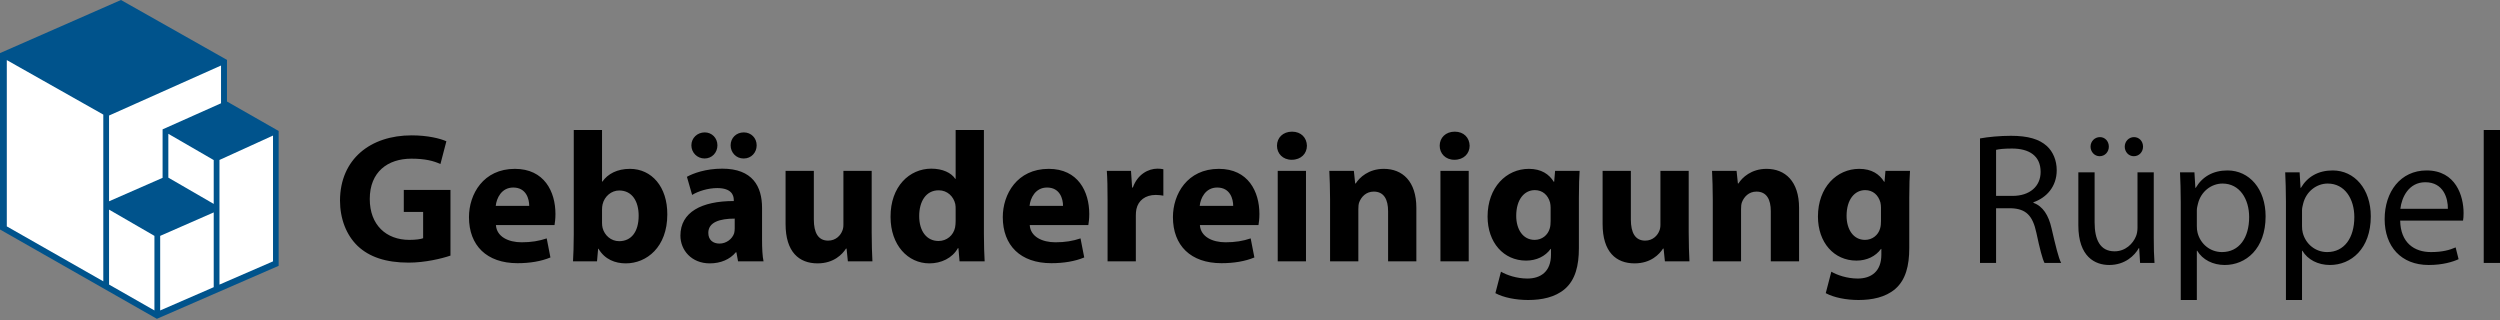 <?xml version="1.0" encoding="UTF-8"?>
<svg width="250px" height="32px" viewBox="0 0 250 32" version="1.1" xmlns="http://www.w3.org/2000/svg" xmlns:xlink="http://www.w3.org/1999/xlink">
    <rect x="0" y="0" width="250" height="32" fill="#808080" stroke="none"/>
    <!-- Generator: Sketch 52.2 (67145) - http://www.bohemiancoding.com/sketch -->
    <title>logo-grr</title>
    <desc>Created with Sketch.</desc>
    <g id="Page-1" stroke="none" stroke-width="1" fill="none" fill-rule="evenodd">
        <g id="logo-grr">
            <path d="M45.047,18.993 L45.047,25.56 C44.173,25.856 42.518,26.263 40.863,26.263 C38.575,26.263 36.92,25.69 35.767,24.598 C34.632,23.507 34,21.879 34,20.048 C34.019,15.904 37.05,13.536 41.16,13.536 C42.778,13.536 44.024,13.851 44.638,14.128 L44.043,16.404 C43.355,16.089 42.518,15.867 41.141,15.867 C38.78,15.867 36.976,17.181 36.976,19.9 C36.976,22.49 38.612,23.988 40.937,23.988 C41.569,23.988 42.09,23.914 42.313,23.822 L42.313,21.195 L40.379,21.195 L40.379,18.993 L45.047,18.993 Z M55.452,22.508 L49.593,22.508 C49.668,23.674 50.839,24.229 52.16,24.229 C53.127,24.229 53.908,24.099 54.671,23.84 L55.043,25.745 C54.113,26.134 52.978,26.319 51.751,26.319 C48.664,26.319 46.897,24.543 46.897,21.713 C46.897,19.419 48.329,16.885 51.49,16.885 C54.429,16.885 55.545,19.16 55.545,21.398 C55.545,21.879 55.489,22.305 55.452,22.508 Z M49.575,20.584 L52.922,20.584 C52.922,19.9 52.625,18.753 51.323,18.753 C50.133,18.753 49.649,19.844 49.575,20.584 Z M57.376,23.433 L57.376,13 L60.203,13 L60.203,18.161 L60.24,18.161 C60.779,17.384 61.728,16.885 62.992,16.885 C65.168,16.885 66.749,18.679 66.73,21.454 C66.73,24.709 64.666,26.337 62.583,26.337 C61.523,26.337 60.482,25.949 59.849,24.876 L59.812,24.876 L59.701,26.134 L57.301,26.134 C57.339,25.542 57.376,24.45 57.376,23.433 Z M60.203,20.954 L60.203,22.286 C60.203,22.471 60.221,22.638 60.258,22.786 C60.444,23.526 61.095,24.118 61.914,24.118 C63.122,24.118 63.866,23.193 63.866,21.565 C63.866,20.159 63.234,19.049 61.914,19.049 C61.151,19.049 60.444,19.622 60.258,20.436 C60.221,20.603 60.203,20.769 60.203,20.954 Z M76.205,20.788 L76.205,23.951 C76.205,24.802 76.242,25.634 76.354,26.134 L73.806,26.134 L73.639,25.227 L73.583,25.227 C72.988,25.949 72.058,26.337 70.979,26.337 C69.138,26.337 68.041,25.005 68.041,23.563 C68.041,21.213 70.161,20.103 73.378,20.103 L73.378,19.992 C73.378,19.493 73.118,18.808 71.723,18.808 C70.793,18.808 69.808,19.123 69.213,19.493 L68.692,17.68 C69.324,17.329 70.57,16.866 72.225,16.866 C75.257,16.866 76.205,18.642 76.205,20.788 Z M73.471,22.841 L73.471,21.861 C71.984,21.861 70.831,22.212 70.831,23.285 C70.831,24.007 71.314,24.358 71.946,24.358 C72.634,24.358 73.23,23.896 73.416,23.322 C73.453,23.174 73.471,23.008 73.471,22.841 Z M70.459,15.849 C69.715,15.849 69.138,15.257 69.138,14.535 C69.138,13.795 69.733,13.24 70.477,13.24 C71.184,13.24 71.742,13.795 71.742,14.535 C71.742,15.257 71.202,15.849 70.459,15.849 Z M74.383,15.849 L74.345,15.849 C73.62,15.849 73.062,15.257 73.062,14.535 C73.062,13.795 73.62,13.24 74.383,13.24 C75.108,13.24 75.666,13.795 75.666,14.535 C75.666,15.257 75.127,15.849 74.383,15.849 Z M87.168,17.088 L87.168,23.23 C87.168,24.413 87.205,25.375 87.242,26.134 L84.787,26.134 L84.657,24.857 L84.601,24.857 C84.248,25.412 83.393,26.337 81.756,26.337 C79.896,26.337 78.557,25.19 78.557,22.397 L78.557,17.088 L81.384,17.088 L81.384,21.953 C81.384,23.267 81.812,24.062 82.816,24.062 C83.597,24.062 84.062,23.526 84.229,23.082 C84.304,22.915 84.341,22.712 84.341,22.471 L84.341,17.088 L87.168,17.088 Z M95.564,13 L98.391,13 L98.391,23.433 C98.391,24.45 98.428,25.523 98.465,26.134 L95.955,26.134 L95.843,24.82 L95.787,24.82 C95.229,25.819 94.113,26.337 92.942,26.337 C90.784,26.337 89.055,24.506 89.055,21.694 C89.036,18.642 90.952,16.866 93.128,16.866 C94.262,16.866 95.118,17.273 95.527,17.884 L95.564,17.884 L95.564,13 Z M95.564,22.101 L95.564,20.917 C95.564,20.769 95.564,20.566 95.527,20.399 C95.359,19.659 94.746,19.03 93.872,19.03 C92.57,19.03 91.919,20.177 91.919,21.602 C91.919,23.137 92.681,24.099 93.853,24.099 C94.671,24.099 95.341,23.544 95.508,22.749 C95.545,22.545 95.564,22.323 95.564,22.101 Z M108.833,22.508 L102.974,22.508 C103.049,23.674 104.22,24.229 105.541,24.229 C106.508,24.229 107.289,24.099 108.052,23.84 L108.424,25.745 C107.494,26.134 106.359,26.319 105.132,26.319 C102.045,26.319 100.278,24.543 100.278,21.713 C100.278,19.419 101.71,16.885 104.871,16.885 C107.81,16.885 108.926,19.16 108.926,21.398 C108.926,21.879 108.87,22.305 108.833,22.508 Z M102.956,20.584 L106.303,20.584 C106.303,19.9 106.006,18.753 104.704,18.753 C103.514,18.753 103.03,19.844 102.956,20.584 Z M110.757,26.134 L110.757,20.066 C110.757,18.734 110.738,17.865 110.682,17.088 L113.1,17.088 L113.212,18.753 L113.286,18.753 C113.751,17.421 114.848,16.866 115.741,16.866 C116.001,16.866 116.132,16.885 116.336,16.922 L116.336,19.567 C116.113,19.53 115.89,19.493 115.574,19.493 C114.532,19.493 113.825,20.048 113.639,20.917 C113.602,21.102 113.584,21.324 113.584,21.546 L113.584,26.134 L110.757,26.134 Z M125.848,22.508 L119.99,22.508 C120.064,23.674 121.236,24.229 122.556,24.229 C123.523,24.229 124.304,24.099 125.067,23.84 L125.439,25.745 C124.509,26.134 123.375,26.319 122.147,26.319 C119.06,26.319 117.293,24.543 117.293,21.713 C117.293,19.419 118.725,16.885 121.887,16.885 C124.825,16.885 125.941,19.16 125.941,21.398 C125.941,21.879 125.885,22.305 125.848,22.508 Z M119.971,20.584 L123.319,20.584 C123.319,19.9 123.021,18.753 121.719,18.753 C120.529,18.753 120.046,19.844 119.971,20.584 Z M130.599,26.134 L127.772,26.134 L127.772,17.088 L130.599,17.088 L130.599,26.134 Z M129.204,13.166 C130.116,13.166 130.673,13.777 130.692,14.572 C130.692,15.349 130.116,15.978 129.167,15.978 C128.274,15.978 127.698,15.349 127.698,14.572 C127.698,13.777 128.293,13.166 129.204,13.166 Z M133.007,26.134 L133.007,19.974 C133.007,18.845 132.97,17.902 132.932,17.088 L135.387,17.088 L135.517,18.346 L135.573,18.346 C135.945,17.754 136.856,16.885 138.382,16.885 C140.241,16.885 141.636,18.124 141.636,20.788 L141.636,26.134 L138.809,26.134 L138.809,21.121 C138.809,19.955 138.4,19.16 137.377,19.16 C136.596,19.16 136.131,19.696 135.927,20.214 C135.852,20.399 135.834,20.658 135.834,20.917 L135.834,26.134 L133.007,26.134 Z M146.871,26.134 L144.044,26.134 L144.044,17.088 L146.871,17.088 L146.871,26.134 Z M145.476,13.166 C146.387,13.166 146.945,13.777 146.964,14.572 C146.964,15.349 146.387,15.978 145.439,15.978 C144.546,15.978 143.969,15.349 143.969,14.572 C143.969,13.777 144.565,13.166 145.476,13.166 Z M157.889,19.789 L157.889,24.82 C157.889,26.559 157.536,27.984 156.494,28.89 C155.509,29.741 154.151,30 152.812,30 C151.603,30 150.357,29.76 149.539,29.316 L150.097,27.17 C150.673,27.503 151.659,27.854 152.737,27.854 C154.077,27.854 155.099,27.151 155.099,25.468 L155.099,24.894 L155.062,24.894 C154.523,25.634 153.649,26.06 152.607,26.06 C150.357,26.06 148.758,24.247 148.758,21.657 C148.758,18.734 150.636,16.885 152.886,16.885 C154.132,16.885 154.913,17.421 155.378,18.18 L155.416,18.18 L155.509,17.088 L157.963,17.088 C157.926,17.68 157.889,18.439 157.889,19.789 Z M155.062,22.101 L155.062,20.769 C155.062,20.603 155.044,20.418 155.006,20.251 C154.802,19.511 154.262,19.012 153.481,19.012 C152.44,19.012 151.622,19.937 151.622,21.583 C151.622,22.934 152.291,23.988 153.463,23.988 C154.207,23.988 154.783,23.507 154.969,22.86 C155.044,22.638 155.062,22.342 155.062,22.101 Z M168.87,17.088 L168.87,23.23 C168.87,24.413 168.907,25.375 168.945,26.134 L166.49,26.134 L166.36,24.857 L166.304,24.857 C165.95,25.412 165.095,26.337 163.458,26.337 C161.599,26.337 160.26,25.19 160.26,22.397 L160.26,17.088 L163.086,17.088 L163.086,21.953 C163.086,23.267 163.514,24.062 164.518,24.062 C165.299,24.062 165.764,23.526 165.932,23.082 C166.006,22.915 166.043,22.712 166.043,22.471 L166.043,17.088 L168.87,17.088 Z M171.278,26.134 L171.278,19.974 C171.278,18.845 171.241,17.902 171.204,17.088 L173.658,17.088 L173.789,18.346 L173.844,18.346 C174.216,17.754 175.128,16.885 176.653,16.885 C178.512,16.885 179.907,18.124 179.907,20.788 L179.907,26.134 L177.08,26.134 L177.08,21.121 C177.08,19.955 176.671,19.16 175.648,19.16 C174.867,19.16 174.402,19.696 174.198,20.214 C174.123,20.399 174.105,20.658 174.105,20.917 L174.105,26.134 L171.278,26.134 Z M190.926,19.789 L190.926,24.82 C190.926,26.559 190.572,27.984 189.531,28.89 C188.545,29.741 187.187,30 185.848,30 C184.64,30 183.394,29.76 182.575,29.316 L183.133,27.17 C183.71,27.503 184.695,27.854 185.774,27.854 C187.113,27.854 188.136,27.151 188.136,25.468 L188.136,24.894 L188.099,24.894 C187.559,25.634 186.685,26.06 185.644,26.06 C183.394,26.06 181.794,24.247 181.794,21.657 C181.794,18.734 183.673,16.885 185.923,16.885 C187.169,16.885 187.95,17.421 188.415,18.18 L188.452,18.18 L188.545,17.088 L191,17.088 C190.963,17.68 190.926,18.439 190.926,19.789 Z M188.099,22.101 L188.099,20.769 C188.099,20.603 188.08,20.418 188.043,20.251 C187.838,19.511 187.299,19.012 186.518,19.012 C185.477,19.012 184.658,19.937 184.658,21.583 C184.658,22.934 185.328,23.988 186.499,23.988 C187.243,23.988 187.82,23.507 188.006,22.86 C188.08,22.638 188.099,22.342 188.099,22.101 Z" id="Gebäudereinigung" fill="#000000" fill-rule="nonzero"></path>
            <path d="M198,26.293 L198,13.843 C198.813,13.693 199.996,13.58 201.087,13.58 C202.806,13.58 203.934,13.917 204.692,14.61 C205.302,15.172 205.672,16.033 205.672,17.025 C205.672,18.673 204.636,19.778 203.342,20.227 L203.342,20.283 C204.285,20.62 204.858,21.519 205.154,22.829 C205.561,24.589 205.856,25.806 206.115,26.293 L204.451,26.293 C204.248,25.919 203.971,24.851 203.638,23.279 C203.268,21.537 202.584,20.882 201.124,20.826 L199.608,20.826 L199.608,26.293 L198,26.293 Z M199.608,14.985 L199.608,19.59 L201.253,19.59 C202.973,19.59 204.063,18.635 204.063,17.194 C204.063,15.565 202.899,14.854 201.198,14.854 C200.422,14.854 199.886,14.91 199.608,14.985 Z M215.376,17.231 L215.376,23.803 C215.376,24.758 215.395,25.581 215.45,26.293 L214.009,26.293 L213.916,24.814 L213.879,24.814 C213.472,25.544 212.511,26.499 210.921,26.499 C209.517,26.499 207.834,25.694 207.834,22.53 L207.834,17.231 L209.461,17.231 L209.461,22.23 C209.461,23.953 209.997,25.132 211.458,25.132 C212.548,25.132 213.306,24.365 213.602,23.616 C213.694,23.391 213.75,23.091 213.75,22.773 L213.75,17.231 L215.376,17.231 Z M209.96,15.621 C209.443,15.621 209.054,15.172 209.054,14.666 C209.054,14.142 209.461,13.711 209.997,13.711 C210.496,13.711 210.884,14.123 210.884,14.666 C210.884,15.172 210.515,15.621 209.96,15.621 Z M213.38,15.621 C212.844,15.621 212.474,15.172 212.474,14.666 C212.474,14.142 212.881,13.711 213.399,13.711 C213.916,13.711 214.304,14.123 214.304,14.666 C214.304,15.172 213.935,15.621 213.38,15.621 Z M218.075,30 L218.075,20.189 C218.075,19.029 218.038,18.093 218.001,17.231 L219.443,17.231 L219.536,18.785 L219.573,18.785 C220.22,17.681 221.292,17.044 222.752,17.044 C224.934,17.044 226.56,18.898 226.56,21.631 C226.56,24.889 224.582,26.499 222.475,26.499 C221.292,26.499 220.257,25.975 219.721,25.076 L219.684,25.076 L219.684,30 L218.075,30 Z M219.684,21.032 L219.684,22.605 C219.684,22.848 219.702,23.073 219.758,23.279 C220.053,24.421 221.033,25.207 222.198,25.207 C223.917,25.207 224.915,23.784 224.915,21.706 C224.915,19.909 223.972,18.355 222.253,18.355 C221.144,18.355 220.09,19.141 219.795,20.377 C219.739,20.583 219.684,20.826 219.684,21.032 Z M228.594,30 L228.594,20.189 C228.594,19.029 228.557,18.093 228.52,17.231 L229.962,17.231 L230.054,18.785 L230.091,18.785 C230.738,17.681 231.81,17.044 233.271,17.044 C235.452,17.044 237.079,18.898 237.079,21.631 C237.079,24.889 235.101,26.499 232.993,26.499 C231.81,26.499 230.775,25.975 230.239,25.076 L230.202,25.076 L230.202,30 L228.594,30 Z M230.202,21.032 L230.202,22.605 C230.202,22.848 230.22,23.073 230.276,23.279 C230.572,24.421 231.551,25.207 232.716,25.207 C234.435,25.207 235.433,23.784 235.433,21.706 C235.433,19.909 234.491,18.355 232.771,18.355 C231.662,18.355 230.609,19.141 230.313,20.377 C230.257,20.583 230.202,20.826 230.202,21.032 Z M246.303,22.062 L240.018,22.062 C240.055,24.29 241.441,25.207 243.086,25.207 C244.251,25.207 244.972,25.001 245.563,24.739 L245.859,25.919 C245.286,26.181 244.288,26.499 242.865,26.499 C240.11,26.499 238.465,24.645 238.465,21.912 C238.465,19.178 240.055,17.044 242.661,17.044 C245.6,17.044 246.358,19.628 246.358,21.294 C246.358,21.631 246.34,21.874 246.303,22.062 Z M240.036,20.882 L244.787,20.882 C244.806,19.852 244.362,18.224 242.532,18.224 C240.868,18.224 240.166,19.74 240.036,20.882 Z M248.373,26.293 L248.373,13 L250,13 L250,26.293 L248.373,26.293 Z" id="Rüppel" fill="#000000" fill-rule="nonzero"></path>
            <g id="signet-grr">
                <polygon id="Rectangle-Copy" fill="#00538C" points="-2.84217094e-14 5.31 12.097 2.27373675e-13 22.699 5.989 22.699 10.152 27.865 13.098 27.865 26.582 15.689 31.882 -2.84217094e-14 22.949"></polygon>
                <path d="M0.68,6.009 L10.33,11.459 L10.33,28.133 L0.68,22.638 L0.68,6.009 Z M10.905,20.961 L15.443,23.587 L15.443,31.045 L10.905,28.456 L10.905,20.961 Z M16.834,13.381 L21.372,16.007 L21.372,20.391 L16.834,17.765 L16.834,13.381 Z M21.372,21.24 L21.372,28.718 L16.018,31.045 L16.018,23.587 L21.372,21.24 Z M27.301,13.555 L27.301,26.136 L21.947,28.46 L21.947,15.995 L27.301,13.555 Z M22.103,6.552 L22.103,10.328 L16.259,12.936 L16.259,17.783 L10.905,20.129 L10.905,11.553 L22.103,6.552 Z" id="Combined-Shape" fill="#FFFFFF" fill-rule="nonzero"></path>
            </g>
        </g>
    </g>
</svg>